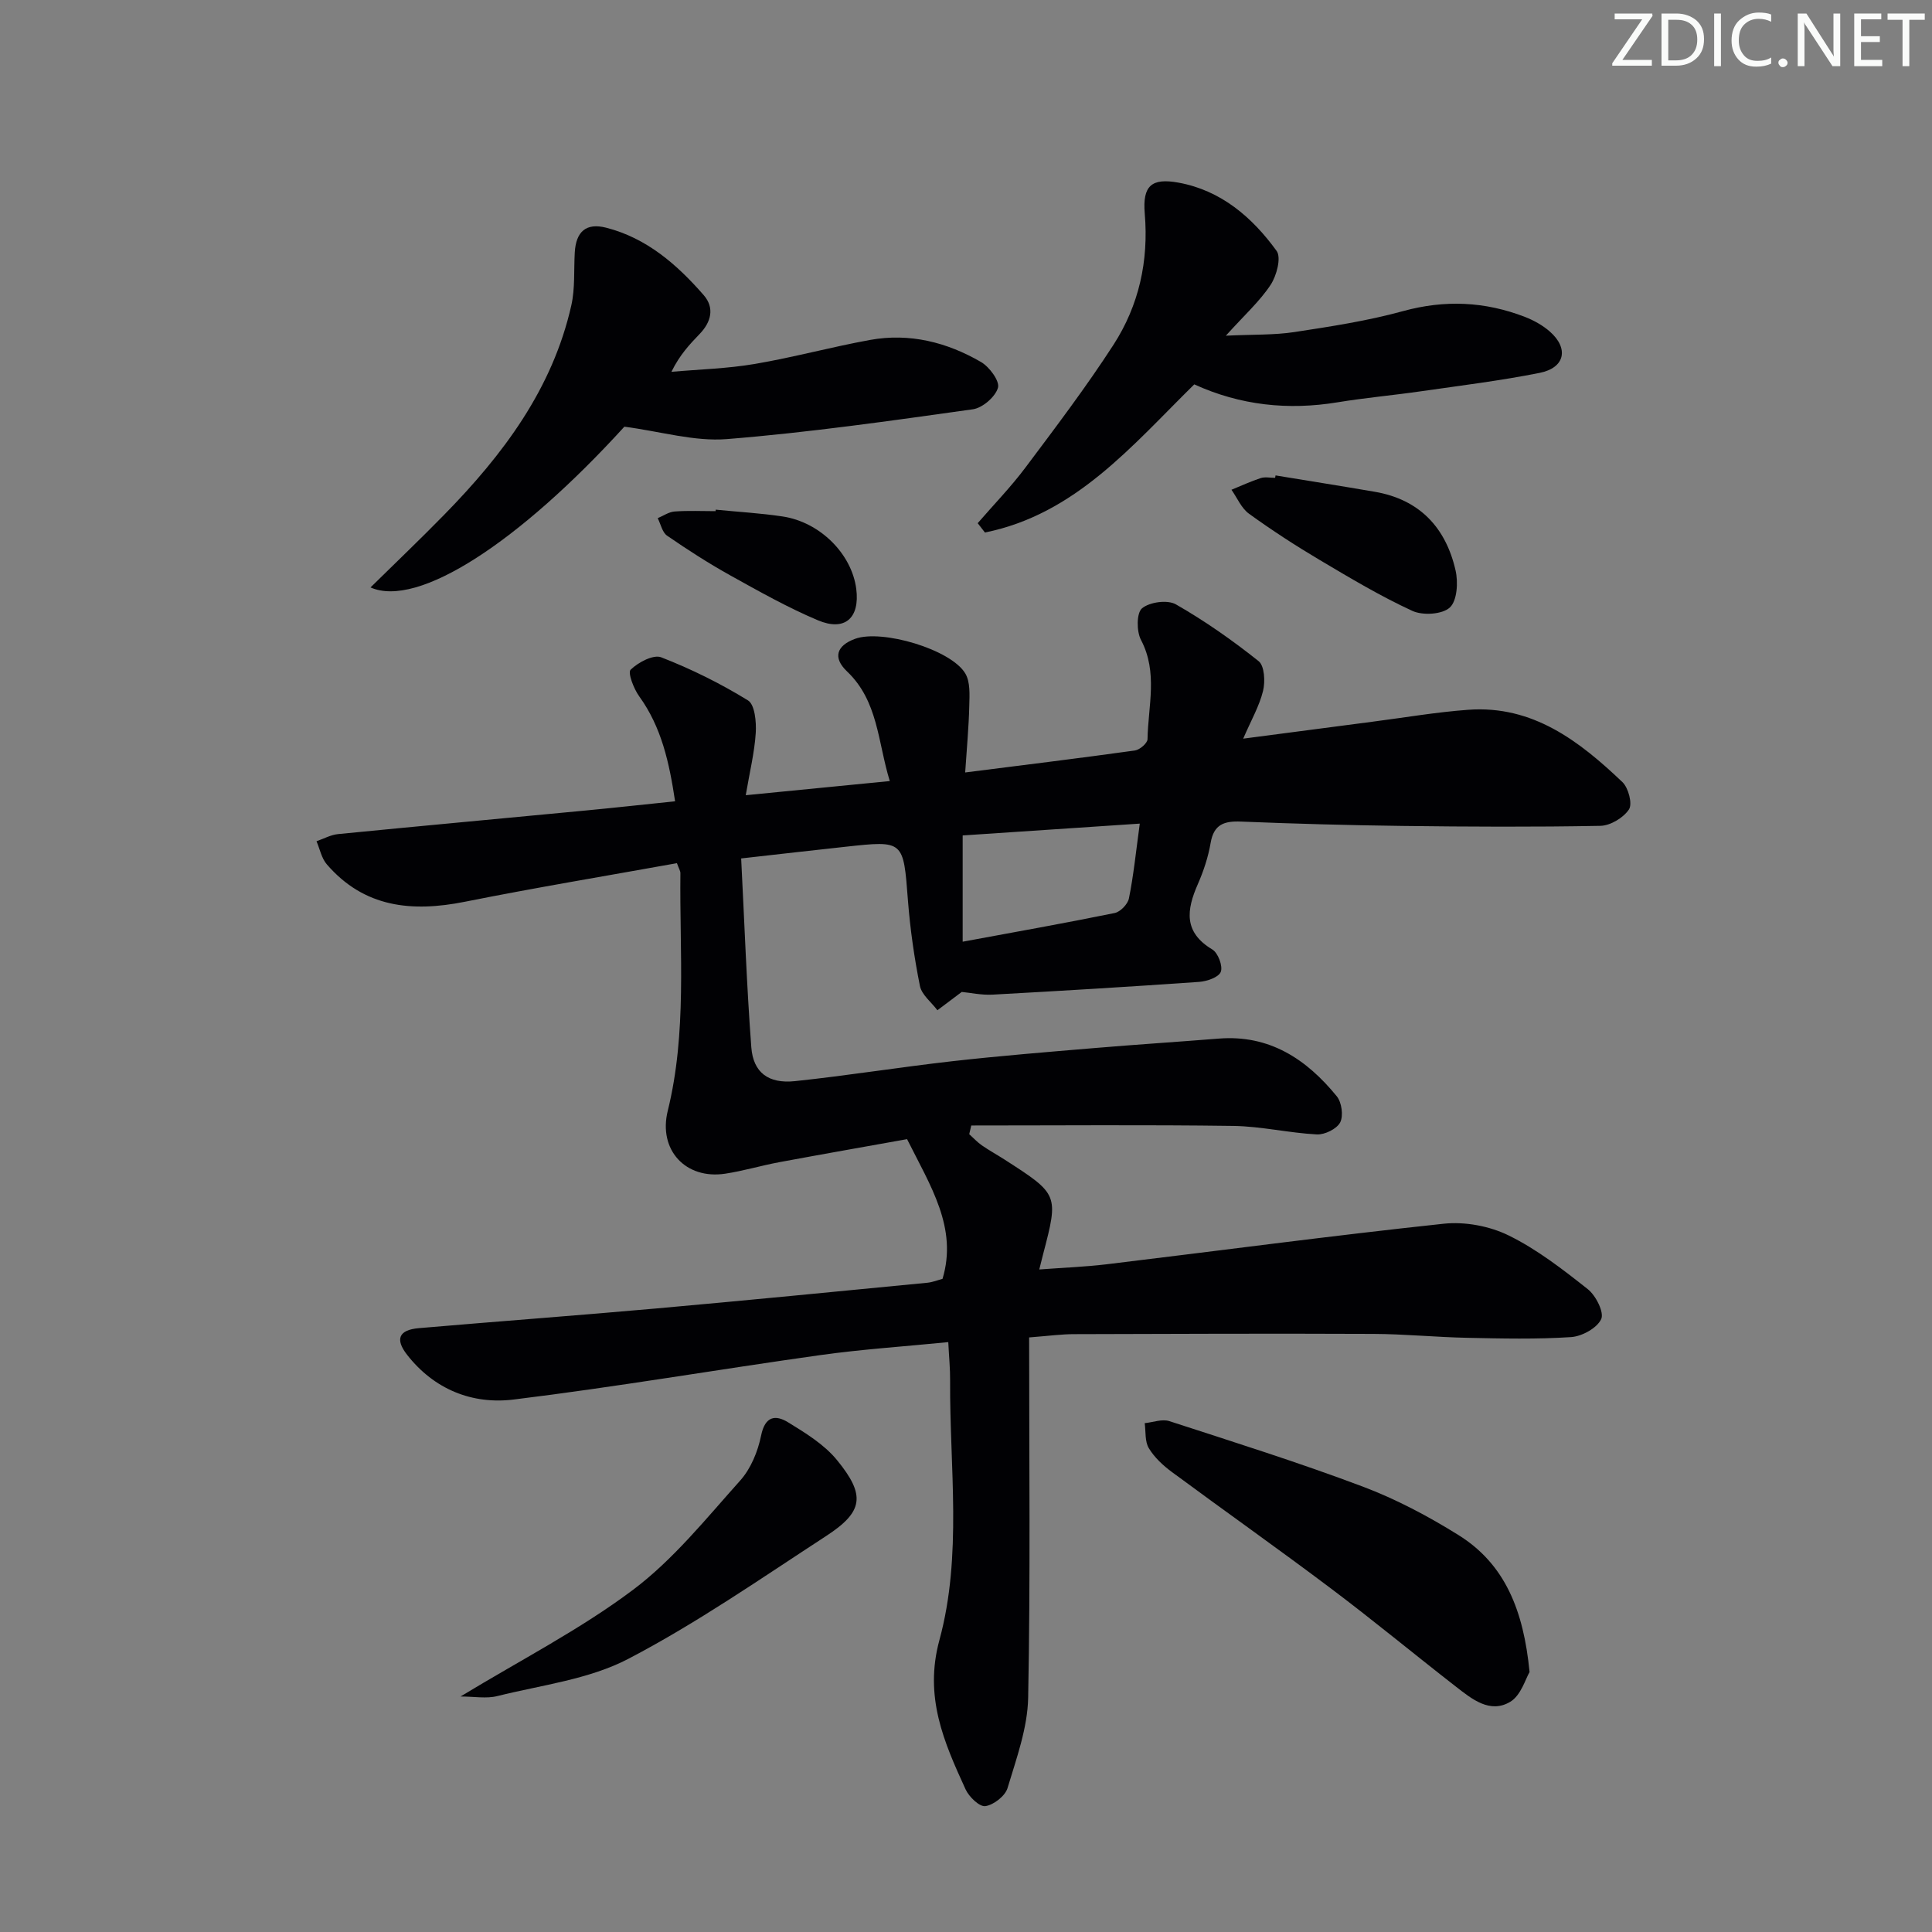 <svg enable-background="new 0 0 400 400" viewBox="0 0 400 400" xmlns="http://www.w3.org/2000/svg"><rect x="0" y="0" width="400" height="400" fill="#808080" stroke="none"/><g fill="#fafbfa"><path d="m342.2 3.2-6.3 9.2h6.1v1.2h-8.2v-.5l6.2-9.1h-5.7v-1.2h7.8v.4z"/><path d="m344 13.7v-10.9h3.1c1.6 0 3 .5 4.1 1.4 1.1 1 1.6 2.2 1.6 3.9s-.5 3-1.6 4-2.5 1.5-4.2 1.5h-3zm1.4-9.6v8.4h1.6c1.4 0 2.5-.4 3.2-1.1.8-.8 1.2-1.8 1.2-3.2s-.4-2.4-1.2-3.1-1.8-1-3.1-1z"/><path d="m356.3 2.8v10.9h-1.4v-10.9z"/><path d="m366.6 13.2c-.8.4-1.8.6-3 .6-1.6 0-2.8-.5-3.7-1.5s-1.4-2.3-1.4-3.9c0-1.7.5-3.2 1.6-4.2s2.4-1.6 4-1.6c1 0 1.9.1 2.6.4v1.5c-.8-.4-1.6-.6-2.6-.6-1.2 0-2.2.4-3 1.2s-1.1 1.9-1.1 3.3c0 1.3.4 2.3 1.1 3.1s1.6 1.1 2.8 1.1c1.1 0 2-.2 2.8-.7v1.3z"/><path d="m368.2 13c0-.3.1-.5.3-.6.2-.2.4-.3.6-.3.3 0 .5.1.7.3s.3.4.3.6-.1.5-.3.6c-.2.2-.4.3-.7.3s-.5-.1-.6-.3c-.2-.2-.3-.4-.3-.6z"/><path d="m381.1 13.7h-1.7l-5.5-8.4c-.2-.2-.3-.5-.4-.7 0 .2.1.8.1 1.5v7.6h-1.4v-10.9h1.8l5.3 8.3c.3.4.4.6.4.8 0-.3-.1-.8-.1-1.6v-7.5h1.4v10.9z"/><path d="m389.7 13.7h-5.8v-10.9h5.6v1.2h-4.2v3.5h3.9v1.2h-3.9v3.7h4.4z"/><path d="m398.4 4.1h-3.1v9.6h-1.4v-9.6h-3.1v-1.3h7.7v1.3z"/></g><path d="m213.07 276.9c0 25.33.28 49.96-.2 74.58-.12 6.28-2.43 12.59-4.27 18.72-.49 1.64-2.87 3.49-4.59 3.74-1.21.18-3.39-1.92-4.1-3.48-4.48-9.78-8.62-19.14-5.41-30.92 4.76-17.51 2.1-35.76 2.21-53.71.02-2.47-.23-4.94-.38-7.96-9.03.9-17.78 1.47-26.44 2.68-21.2 2.97-42.31 6.61-63.56 9.21-8.56 1.05-16.44-2.09-22.05-9.27-2.52-3.23-1.72-5.15 2.43-5.51 16.39-1.41 32.8-2.62 49.19-4.08 18.7-1.67 37.39-3.51 56.08-5.32 1.14-.11 2.25-.57 3.16-.81 3.17-10.54-2.47-19.17-7.34-28.92-7.74 1.39-17.11 3.03-26.47 4.77-3.75.7-7.42 1.81-11.19 2.38-8.18 1.24-13.89-4.91-11.89-13.01 4.01-16.26 2.43-32.77 2.62-49.21.01-.46-.31-.92-.72-2.07-14.6 2.63-29.3 5.07-43.91 7.99-10.96 2.19-20.84 1.22-28.58-7.75-1.09-1.26-1.44-3.17-2.13-4.78 1.48-.51 2.94-1.33 4.46-1.48 17.03-1.68 34.08-3.24 51.12-4.87 6.09-.58 12.17-1.25 18.66-1.92-1.21-8.03-2.8-15.32-7.42-21.72-1.14-1.57-2.42-4.91-1.78-5.53 1.56-1.52 4.7-3.19 6.33-2.56 6.22 2.42 12.28 5.42 17.96 8.92 1.42.87 1.75 4.45 1.61 6.73-.26 4.07-1.26 8.1-2.07 12.9 10.15-1 19.63-1.93 29.82-2.93-2.51-8.17-2.39-16.56-8.87-22.72-2.98-2.84-2.14-5.33 1.69-6.73 5.53-2.02 19.8 2.17 22.8 7.15 1.06 1.76.9 4.41.84 6.65-.1 4.44-.52 8.86-.85 13.87 12.19-1.55 23.68-2.95 35.14-4.55 1-.14 2.59-1.51 2.61-2.33.12-6.86 2.2-13.81-1.35-20.56-.94-1.78-.94-5.59.22-6.55 1.57-1.3 5.27-1.81 7.01-.81 6 3.43 11.71 7.44 17.12 11.75 1.23.98 1.39 4.24.92 6.17-.77 3.14-2.46 6.06-4.11 9.88 9.54-1.25 18.21-2.4 26.87-3.52 6.58-.85 13.15-1.98 19.76-2.46 13.32-.96 22.96 6.48 31.88 14.97 1.25 1.19 2.12 4.51 1.36 5.66-1.14 1.73-3.85 3.36-5.92 3.4-13.65.26-27.31.19-40.97.02-11.15-.14-22.29-.45-33.43-.9-3.47-.14-5.63.55-6.29 4.41-.5 2.92-1.46 5.82-2.65 8.54-2.35 5.34-2.99 9.95 3 13.53 1.18.71 2.21 3.43 1.75 4.63-.43 1.13-2.88 1.97-4.5 2.08-14.25 1-28.51 1.86-42.77 2.64-2.28.12-4.6-.4-6.36-.56-1.9 1.42-3.47 2.61-5.04 3.79-1.25-1.67-3.25-3.19-3.62-5.03-1.17-5.83-2.02-11.77-2.48-17.7-.95-12.43-.81-12.44-12.91-11.12-6.91.75-13.81 1.54-21.62 2.42.68 13.26 1.13 26.2 2.1 39.1.4 5.24 3.55 7.58 9.02 7.01 10.9-1.15 21.73-2.9 32.62-4.13 9.74-1.1 19.51-1.89 29.28-2.71 8.61-.73 17.23-1.28 25.85-1.97 10.52-.84 18.19 4.27 24.45 11.95 1.02 1.25 1.4 4.04.7 5.4-.7 1.35-3.19 2.57-4.82 2.49-5.79-.3-11.53-1.68-17.31-1.76-18.08-.25-36.16-.09-54.25-.09-.14.6-.28 1.2-.42 1.8.86.77 1.65 1.64 2.59 2.3 1.5 1.04 3.11 1.92 4.65 2.91 11.29 7.26 11.29 7.26 8.04 19.7-.21.79-.4 1.58-.78 3.1 4.95-.37 9.49-.54 14-1.08 23.24-2.8 46.45-5.91 69.73-8.39 4.39-.47 9.5.48 13.46 2.43 5.88 2.89 11.21 7.03 16.39 11.13 1.66 1.32 3.41 4.8 2.76 6.19-.87 1.86-3.98 3.57-6.23 3.72-7.13.47-14.32.3-21.48.15-6.48-.13-12.95-.78-19.43-.81-20.62-.09-41.25-.02-61.88.05-2.66-.01-5.29.36-9.42.68zm22.91-106.38c-12.55.84-24.5 1.64-36.67 2.45v22c10.74-1.99 21.14-3.83 31.47-5.94 1.18-.24 2.71-1.83 2.95-3.02.95-4.68 1.43-9.46 2.25-15.49z" fill="#010104"/><path d="m76.71 121.62c5.21-5.12 10.33-10.01 15.29-15.08 12.13-12.39 22.39-25.99 26.29-43.34.79-3.52.5-7.28.71-10.93.25-4.34 2.36-6.18 6.49-5.13 8.41 2.15 14.68 7.63 20.2 13.96 2.3 2.64 1.55 5.58-.85 8.06-2.06 2.14-4.1 4.3-5.83 7.82 5.76-.51 11.58-.66 17.27-1.63 8-1.36 15.87-3.52 23.86-4.97 8.17-1.48 15.91.47 22.97 4.57 1.74 1.01 3.91 3.96 3.51 5.33-.55 1.89-3.2 4.18-5.21 4.46-16.93 2.37-33.88 4.8-50.91 6.17-6.72.54-13.65-1.57-21.23-2.57-21.85 23.99-42.77 37.63-52.56 33.28z" fill="#010104"/><path d="m202.42 108.32c3.32-3.84 6.88-7.5 9.92-11.56 6.25-8.34 12.56-16.66 18.21-25.4 5.25-8.14 7.29-17.3 6.46-27.13-.49-5.78 1.4-7.43 6.97-6.42 8.84 1.61 15.28 7.18 20.33 14.14 1 1.38 0 5.14-1.24 7.02-2.25 3.41-5.39 6.23-9.27 10.53 5.66-.27 9.99-.11 14.19-.75 7.53-1.15 15.11-2.31 22.43-4.32 8.71-2.4 17.03-2.02 25.32 1.19 1.82.71 3.64 1.72 5.11 3 4.01 3.51 3.18 7.53-2.08 8.58-8.12 1.62-16.37 2.63-24.57 3.81-5.74.83-11.53 1.34-17.25 2.28-10.27 1.69-20.15.64-29.69-3.71-12.87 12.66-24.59 26.89-43.34 30.67-.51-.64-1.01-1.28-1.5-1.93z" fill="#010104"/><path d="m316.68 346.18c-.8 1.31-1.76 4.82-4 6.16-4.18 2.5-7.92-.55-11.21-3.11-8.66-6.73-17.11-13.73-25.87-20.32-10.88-8.19-22.02-16.05-32.98-24.15-1.83-1.35-3.61-3.01-4.77-4.93-.84-1.39-.61-3.43-.85-5.18 1.71-.17 3.6-.91 5.1-.42 13.39 4.35 26.84 8.58 40.01 13.54 6.91 2.6 13.59 6.14 19.87 10.06 9.61 6 13.46 15.57 14.7 28.35z" fill="#010104"/><path d="m95.35 351.24c12.41-7.54 24.75-13.86 35.68-22.06 8.37-6.28 15.15-14.76 22.21-22.64 2.21-2.46 3.67-6.03 4.34-9.33.82-4.03 2.97-4.34 5.58-2.74 3.62 2.22 7.47 4.58 10.11 7.8 6.01 7.33 5.48 10.73-2.25 15.76-13.47 8.77-26.74 18.01-40.94 25.42-8.16 4.26-17.96 5.42-27.1 7.7-2.27.58-4.82.09-7.63.09z" fill="#010104"/><path d="m264.09 98.43c6.85 1.13 13.72 2.21 20.56 3.39 9.27 1.6 14.69 7.42 16.71 16.28.56 2.45.33 6.28-1.19 7.68-1.57 1.44-5.62 1.69-7.77.69-6.62-3.05-12.92-6.82-19.2-10.55-5-2.97-9.9-6.15-14.61-9.56-1.58-1.14-2.44-3.28-3.63-4.96 2.02-.82 4-1.75 6.06-2.42.91-.29 1.98-.05 2.98-.05.03-.16.06-.33.09-.5z" fill="#010104"/><path d="m148.18 105.52c4.62.46 9.27.72 13.86 1.41 7.76 1.17 14.31 7.77 15.24 15 .77 6.01-2.35 8.86-7.95 6.49-6.24-2.63-12.19-5.99-18.13-9.29-4.49-2.5-8.84-5.3-13.08-8.22-1.01-.69-1.32-2.4-1.95-3.63 1.16-.48 2.3-1.29 3.49-1.38 2.82-.21 5.66-.07 8.49-.07.01-.1.02-.21.03-.31z" fill="#010104"/></svg>